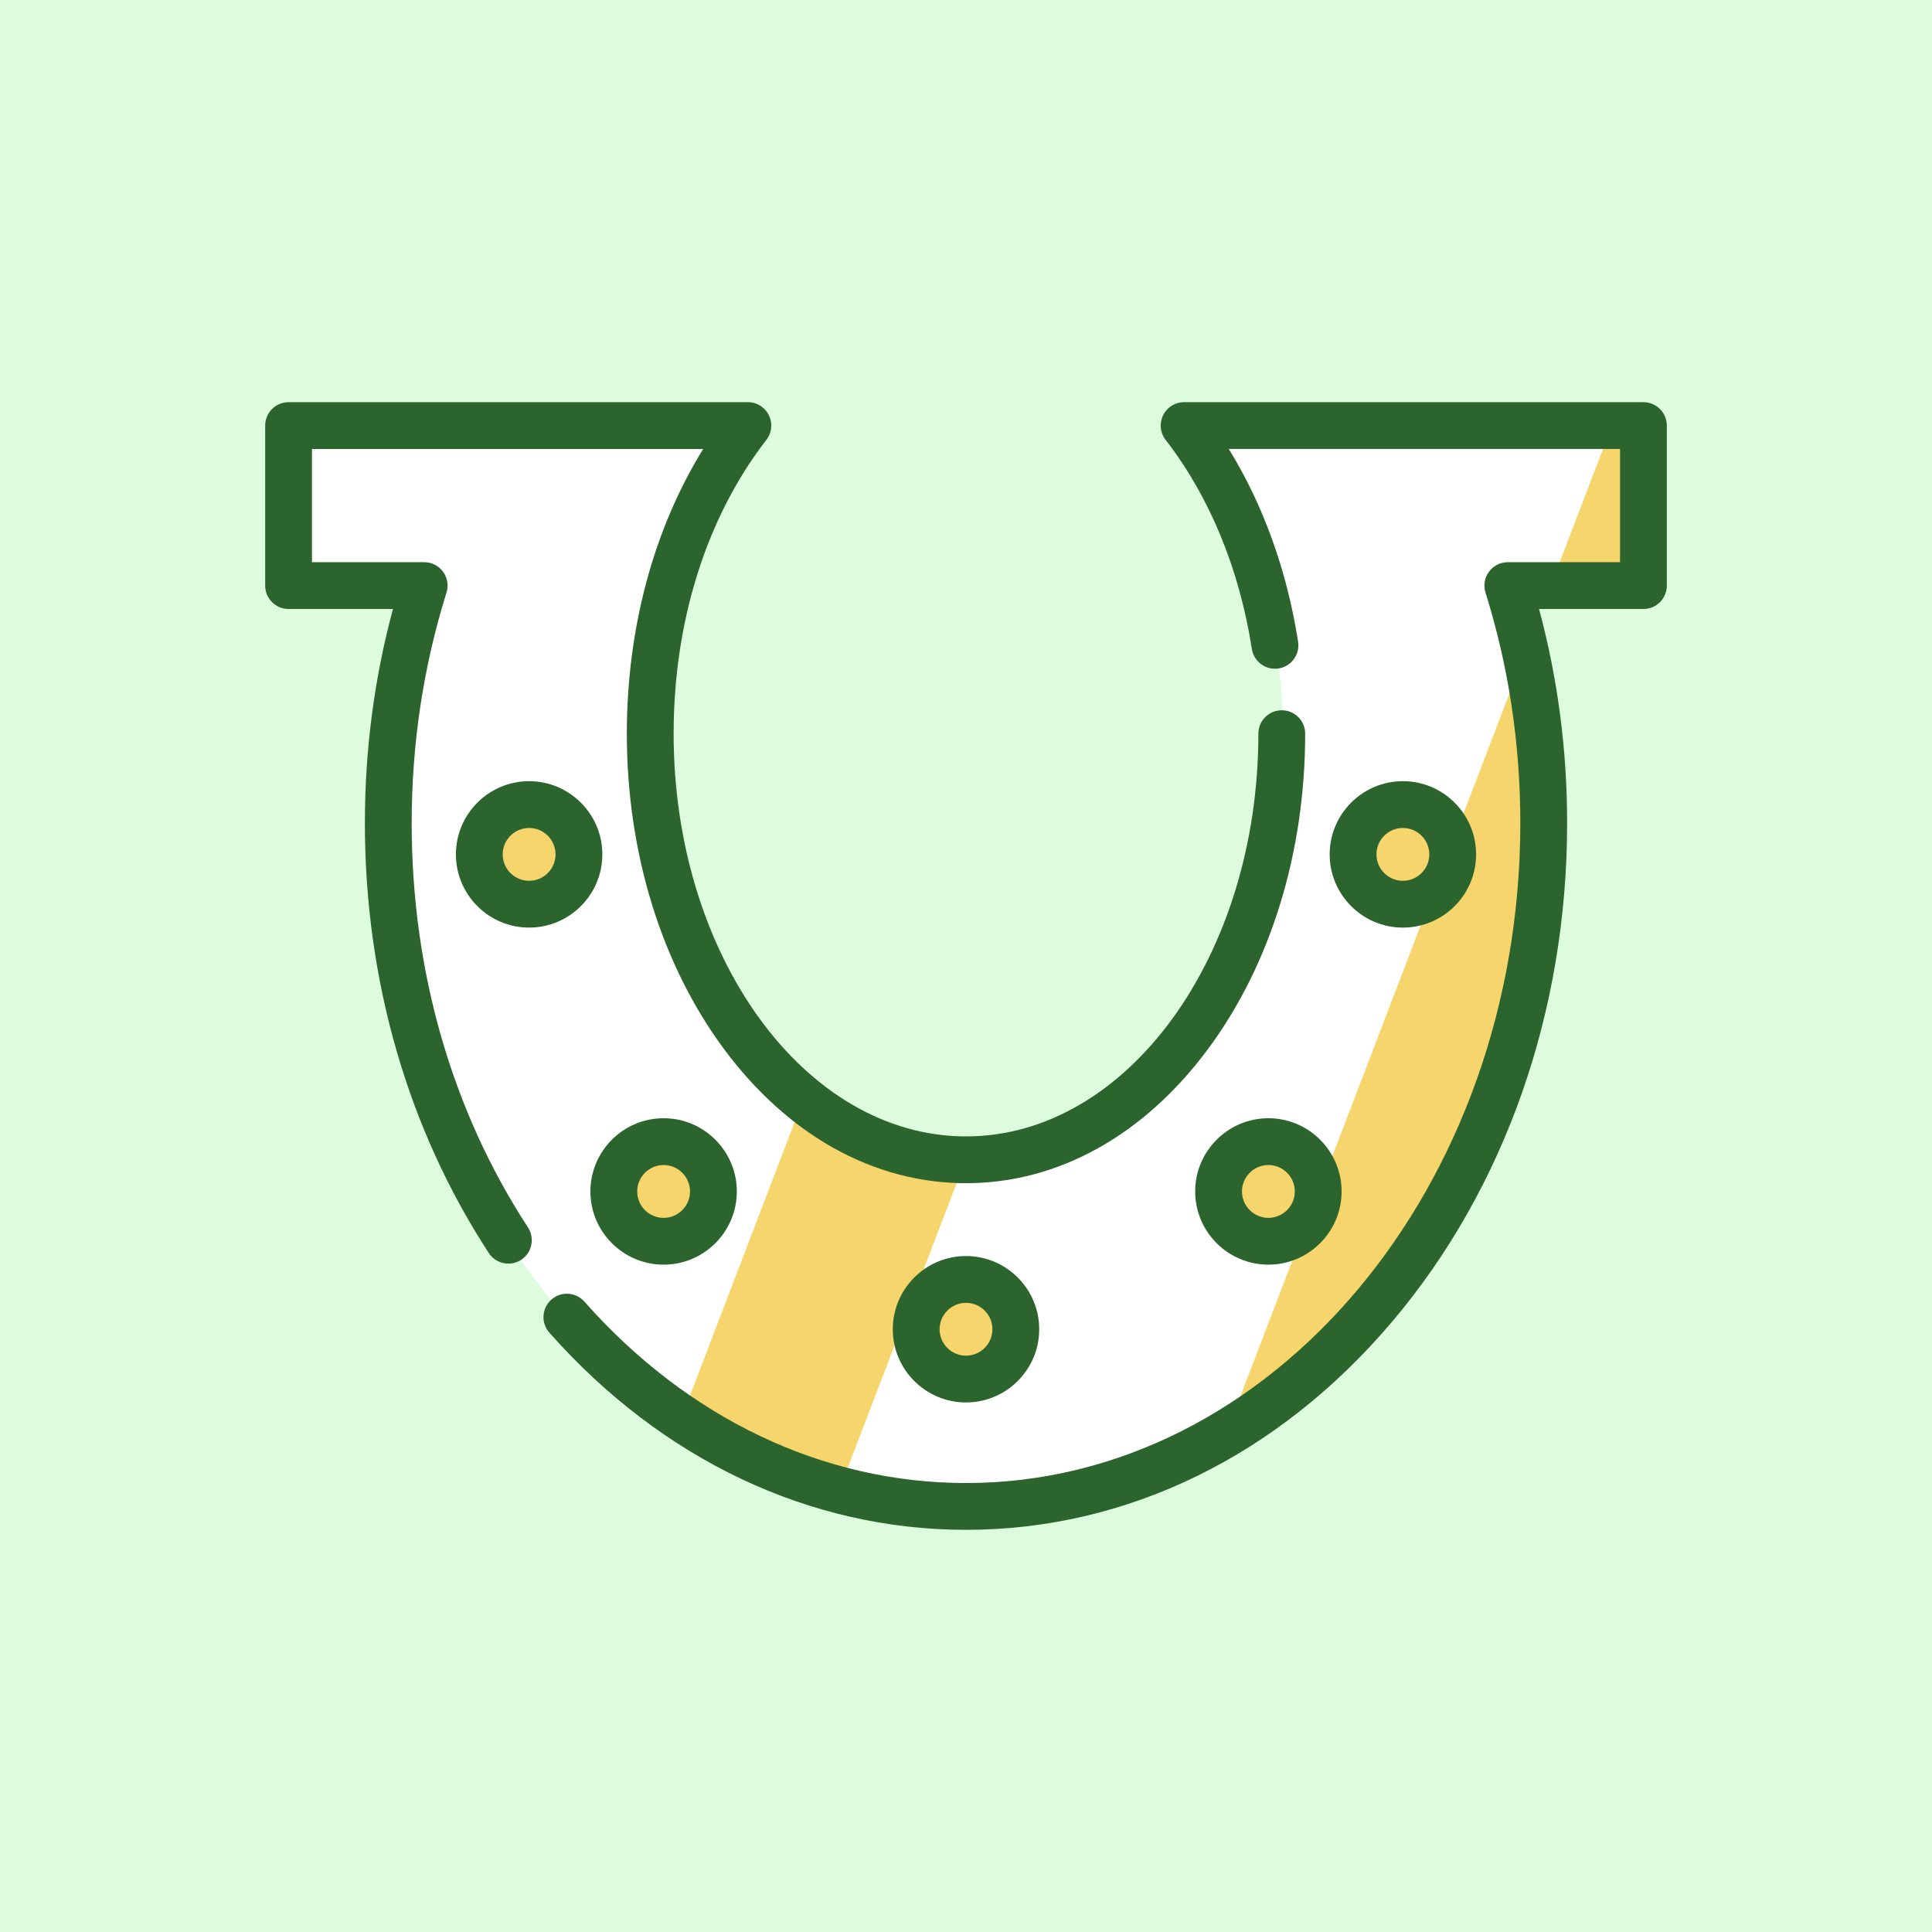 <?xml version="1.0" encoding="UTF-8"?> <svg xmlns="http://www.w3.org/2000/svg" width="255" height="255" viewBox="0 0 255 255" fill="none"><rect width="255" height="255" fill="#dcfcdd"></rect><g clip-path="url(#clip0)"><path d="M217.078 56.583V77.701H199.181C200.023 80.374 200.755 83.109 201.382 85.897C203.039 93.288 203.92 101.046 203.92 109.05C203.92 144.444 186.681 175.078 161.591 189.845C151.374 195.863 139.855 199.242 127.666 199.242C121.814 199.242 116.116 198.462 110.641 196.985C103.242 194.99 96.255 191.721 89.847 187.386C66.888 171.843 51.416 142.581 51.416 109.05C51.416 98.026 53.09 87.467 56.154 77.701H38.257V56.583H98.877C94.906 61.703 91.684 67.869 89.453 74.76C87.226 81.646 85.99 89.256 85.99 97.25C85.99 117.579 93.985 135.392 105.964 145.276C112.188 150.405 119.482 153.394 127.293 153.486C127.415 153.49 127.543 153.49 127.665 153.49H127.67C150.69 153.486 169.345 128.309 169.345 97.25C169.345 84.938 166.417 73.55 161.438 64.288C159.956 61.518 158.286 58.941 156.458 56.583H217.078Z" fill="white"></path><path d="M105.965 145.276C112.188 150.405 119.483 153.394 127.293 153.486L110.641 196.984C103.242 194.99 96.255 191.72 89.847 187.385L105.965 145.276Z" fill="#f6d56c"></path><path d="M201.382 85.897C203.039 93.288 203.92 101.046 203.92 109.05C203.92 144.444 186.681 175.078 161.591 189.845L201.382 85.897Z" fill="#f6d56c"></path><path d="M217.078 56.583V77.701H204.52L212.603 56.583H217.078Z" fill="#f6d56c"></path><path d="M70.003 119.754C73.634 119.754 76.577 116.81 76.577 113.179C76.577 109.549 73.634 106.605 70.003 106.605C66.372 106.605 63.429 109.549 63.429 113.179C63.429 116.81 66.372 119.754 70.003 119.754Z" fill="#f6d56c"></path><path d="M87.754 164.243C91.385 164.243 94.328 161.3 94.328 157.669C94.328 154.038 91.385 151.095 87.754 151.095C84.123 151.095 81.18 154.038 81.18 157.669C81.18 161.3 84.123 164.243 87.754 164.243Z" fill="#f6d56c"></path><path d="M127.669 182.431C131.3 182.431 134.243 179.487 134.243 175.856C134.243 172.225 131.3 169.282 127.669 169.282C124.038 169.282 121.095 172.225 121.095 175.856C121.095 179.487 124.038 182.431 127.669 182.431Z" fill="#f6d56c"></path><path d="M185.331 119.754C188.962 119.754 191.905 116.81 191.905 113.179C191.905 109.549 188.962 106.605 185.331 106.605C181.7 106.605 178.757 109.549 178.757 113.179C178.757 116.81 181.7 119.754 185.331 119.754Z" fill="#f6d56c"></path><path d="M167.58 164.243C171.211 164.243 174.155 161.3 174.155 157.669C174.155 154.038 171.211 151.095 167.58 151.095C163.949 151.095 161.006 154.038 161.006 157.669C161.006 161.3 163.949 164.243 167.58 164.243Z" fill="#f6d56c"></path><path d="M54.337 108.639C54.337 98.166 55.884 87.93 58.933 78.216C59.228 77.278 59.058 76.256 58.477 75.463C57.895 74.67 56.971 74.202 55.987 74.202H41.176V59.259H92.814C86.28 69.815 82.734 82.929 82.734 96.836C82.734 112.517 87.284 127.294 95.548 138.445C104.017 149.872 115.363 156.166 127.499 156.167C127.499 156.167 127.499 156.167 127.499 156.167C127.499 156.167 127.5 156.167 127.502 156.167C139.637 156.167 150.983 149.873 159.452 138.445C167.716 127.294 172.267 112.516 172.267 96.836C172.267 95.131 170.885 93.748 169.178 93.748C167.473 93.748 166.09 95.131 166.09 96.836C166.09 126.146 148.779 149.991 127.501 149.991C106.221 149.991 88.91 126.146 88.91 96.836C88.91 82.049 93.235 68.311 101.089 58.14C101.349 57.826 101.549 57.457 101.671 57.048C102.059 55.737 101.539 54.326 100.392 53.581C99.845 53.225 99.228 53.064 98.615 53.083H38.088C36.382 53.083 35 54.465 35 56.171V77.291C35 78.996 36.382 80.379 38.088 80.379H51.869C49.407 89.482 48.161 98.968 48.161 108.639C48.161 129.364 53.815 148.985 64.513 165.381C65.105 166.289 66.094 166.782 67.102 166.782C67.681 166.782 68.266 166.619 68.787 166.28C70.215 165.348 70.618 163.434 69.686 162.005C59.645 146.616 54.337 128.162 54.337 108.639Z" fill="#2b642c"></path><path d="M216.912 53.083H156.351C155.752 53.072 155.142 53.233 154.606 53.582C153.46 54.327 152.94 55.738 153.328 57.049C153.452 57.465 153.658 57.84 153.925 58.158C159.676 65.613 163.584 75.117 165.23 85.652C165.493 87.337 167.069 88.49 168.758 88.226C170.443 87.963 171.596 86.384 171.333 84.698C169.865 75.304 166.732 66.623 162.182 59.258H213.824V74.202H199.013C198.03 74.202 197.105 74.67 196.523 75.463C195.942 76.255 195.772 77.277 196.067 78.215C199.116 87.928 200.663 98.164 200.663 108.639C200.663 156.667 167.842 195.742 127.5 195.742C108.677 195.742 90.79 187.238 77.134 171.797C76.004 170.52 74.052 170.4 72.775 171.53C71.497 172.66 71.377 174.611 72.507 175.889C87.353 192.674 106.883 201.918 127.501 201.918C148.791 201.918 168.776 192.147 183.775 174.407C198.649 156.815 206.84 133.458 206.84 108.638C206.84 98.966 205.594 89.48 203.132 80.378H216.913C218.619 80.378 220.001 78.995 220.001 77.29V56.17C220 54.465 218.617 53.083 216.912 53.083Z" fill="#2b642c"></path><path d="M69.837 103.106C64.509 103.106 60.174 107.441 60.174 112.769C60.174 118.097 64.509 122.431 69.837 122.431C75.165 122.431 79.5 118.097 79.5 112.769C79.5 107.441 75.165 103.106 69.837 103.106ZM69.837 116.255C67.914 116.255 66.35 114.691 66.35 112.768C66.35 110.846 67.914 109.282 69.837 109.282C71.759 109.282 73.323 110.846 73.323 112.768C73.323 114.691 71.759 116.255 69.837 116.255Z" fill="#2b642c"></path><path d="M87.589 166.918C92.917 166.918 97.251 162.584 97.251 157.256C97.251 151.928 92.917 147.593 87.589 147.593C82.261 147.593 77.926 151.928 77.926 157.256C77.926 162.584 82.26 166.918 87.589 166.918ZM87.589 153.77C89.511 153.77 91.075 155.333 91.075 157.256C91.075 159.179 89.511 160.743 87.589 160.743C85.666 160.743 84.102 159.179 84.102 157.256C84.102 155.333 85.666 153.77 87.589 153.77Z" fill="#2b642c"></path><path d="M117.838 175.445C117.838 180.773 122.172 185.107 127.5 185.107C132.828 185.107 137.163 180.773 137.163 175.445C137.163 170.116 132.828 165.782 127.5 165.782C122.172 165.782 117.838 170.116 117.838 175.445ZM130.986 175.445C130.986 177.367 129.422 178.931 127.5 178.931C125.577 178.931 124.013 177.367 124.013 175.445C124.013 173.522 125.577 171.958 127.5 171.958C129.422 171.958 130.986 173.522 130.986 175.445Z" fill="#2b642c"></path><path d="M185.163 122.431C190.491 122.431 194.826 118.096 194.826 112.768C194.826 107.44 190.491 103.106 185.163 103.106C179.835 103.106 175.5 107.44 175.5 112.768C175.5 118.096 179.835 122.431 185.163 122.431ZM185.163 109.282C187.085 109.282 188.649 110.846 188.649 112.769C188.649 114.691 187.085 116.255 185.163 116.255C183.24 116.255 181.676 114.691 181.676 112.769C181.676 110.846 183.24 109.282 185.163 109.282Z" fill="#2b642c"></path><path d="M167.411 147.593C162.083 147.593 157.749 151.928 157.749 157.256C157.749 162.584 162.083 166.918 167.411 166.918C172.739 166.918 177.074 162.584 177.074 157.256C177.074 151.928 172.739 147.593 167.411 147.593ZM167.411 160.742C165.489 160.742 163.925 159.178 163.925 157.256C163.925 155.333 165.489 153.769 167.411 153.769C169.334 153.769 170.898 155.333 170.898 157.256C170.898 159.178 169.334 160.742 167.411 160.742Z" fill="#2b642c"></path></g><defs><clipPath id="clip0"><rect width="185" height="185" fill="white" transform="translate(35 35)"></rect></clipPath></defs></svg> 